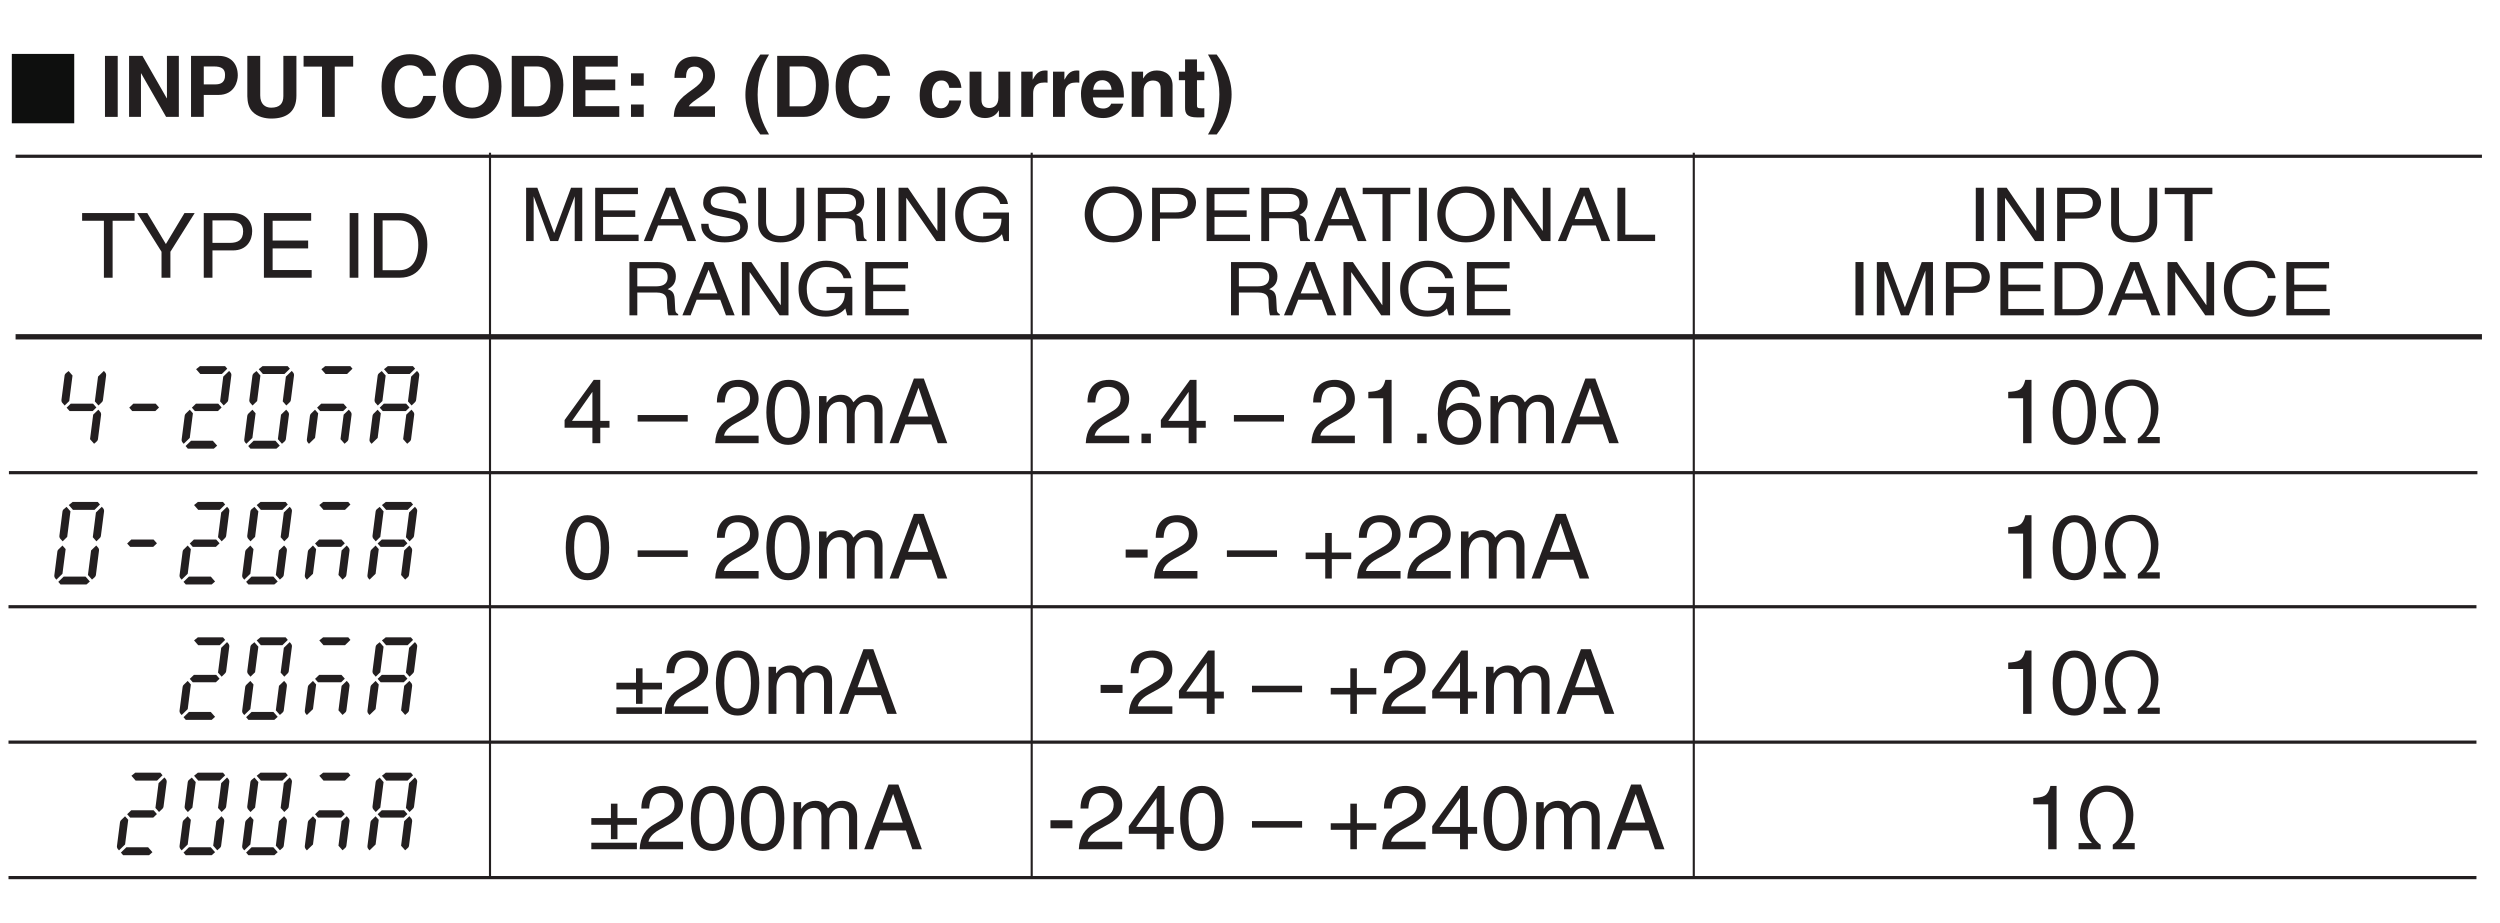 <?xml version="1.0" encoding="UTF-8"?>
<svg xmlns="http://www.w3.org/2000/svg" xmlns:xlink="http://www.w3.org/1999/xlink" width="233.11pt" height="86.08pt" viewBox="0 0 233.11 86.08" version="1.2">
<defs>
<g>
<symbol overflow="visible" id="glyph0-0">
<path style="stroke:none;" d="M 0 0 L 4.203 0 L 4.203 -5.891 L 0 -5.891 Z M 2.094 -3.328 L 0.672 -5.469 L 3.531 -5.469 Z M 2.359 -2.938 L 3.781 -5.078 L 3.781 -0.797 Z M 0.672 -0.422 L 2.094 -2.562 L 3.531 -0.422 Z M 0.422 -5.078 L 1.844 -2.938 L 0.422 -0.797 Z M 0.422 -5.078 "/>
</symbol>
<symbol overflow="visible" id="glyph0-1">
<path style="stroke:none;" d="M 4.391 -1.438 L 4.391 -2.078 L 3.531 -2.078 L 3.531 -5.906 L 2.922 -5.906 L 0.203 -2.156 L 0.203 -1.438 L 2.797 -1.438 L 2.797 0 L 3.531 0 L 3.531 -1.438 Z M 2.781 -4.766 L 2.797 -4.766 L 2.797 -2.078 L 0.891 -2.078 Z M 2.781 -4.766 "/>
</symbol>
<symbol overflow="visible" id="glyph0-2">
<path style="stroke:none;" d=""/>
</symbol>
<symbol overflow="visible" id="glyph0-3">
<path style="stroke:none;" d="M 4.672 -2.625 L 0 -2.625 L 0 -2.016 L 4.672 -2.016 Z M 4.672 -2.625 "/>
</symbol>
<symbol overflow="visible" id="glyph0-4">
<path style="stroke:none;" d="M 1.109 -3.797 C 1.141 -4.203 1.188 -5.25 2.297 -5.25 C 3.172 -5.25 3.469 -4.656 3.469 -4.172 C 3.469 -3.406 3.016 -3.156 2.391 -2.797 L 1.609 -2.344 C 0.812 -1.891 0.266 -1.234 0.219 0 L 4.266 0 L 4.266 -0.703 L 1.047 -0.703 C 1.078 -0.922 1.266 -1.391 2.062 -1.828 L 2.688 -2.172 C 3.562 -2.641 4.266 -3.078 4.266 -4.141 C 4.266 -5.25 3.438 -5.906 2.406 -5.906 C 1.781 -5.906 0.375 -5.719 0.375 -3.797 Z M 1.109 -3.797 "/>
</symbol>
<symbol overflow="visible" id="glyph0-5">
<path style="stroke:none;" d="M 3.578 -2.875 C 3.578 -1.391 3.188 -0.5 2.344 -0.5 C 1.484 -0.5 1.094 -1.391 1.094 -2.875 C 1.094 -4.359 1.484 -5.25 2.344 -5.25 C 3.188 -5.25 3.578 -4.359 3.578 -2.875 Z M 4.359 -2.875 C 4.359 -4.109 4.031 -5.906 2.344 -5.906 C 0.641 -5.906 0.312 -4.109 0.312 -2.875 C 0.312 -1.641 0.641 0.156 2.344 0.156 C 4.031 0.156 4.359 -1.641 4.359 -2.875 Z M 4.359 -2.875 "/>
</symbol>
<symbol overflow="visible" id="glyph0-6">
<path style="stroke:none;" d="M 0.547 0 L 1.281 0 L 1.281 -2.391 C 1.281 -3.594 2.031 -3.859 2.453 -3.859 C 3 -3.859 3.141 -3.406 3.141 -3.047 L 3.141 0 L 3.875 0 L 3.875 -2.688 C 3.875 -3.266 4.281 -3.859 4.906 -3.859 C 5.547 -3.859 5.719 -3.453 5.719 -2.844 L 5.719 0 L 6.469 0 L 6.469 -3.047 C 6.469 -4.281 5.578 -4.516 5.109 -4.516 C 4.422 -4.516 4.125 -4.219 3.75 -3.812 C 3.625 -4.047 3.375 -4.516 2.594 -4.516 C 1.797 -4.516 1.422 -4.016 1.266 -3.781 L 1.25 -3.781 L 1.25 -4.391 L 0.547 -4.391 Z M 0.547 0 "/>
</symbol>
<symbol overflow="visible" id="glyph0-7">
<path style="stroke:none;" d="M 4.016 -1.75 L 4.609 0 L 5.5 0 L 3.312 -6.031 L 2.391 -6.031 L 0.125 0 L 0.953 0 L 1.594 -1.75 Z M 1.844 -2.484 L 2.812 -5.141 L 2.828 -5.141 L 3.719 -2.484 Z M 1.844 -2.484 "/>
</symbol>
<symbol overflow="visible" id="glyph0-8">
<path style="stroke:none;" d="M 1.609 -0.891 L 0.734 -0.891 L 0.734 0 L 1.609 0 Z M 1.609 -0.891 "/>
</symbol>
<symbol overflow="visible" id="glyph0-9">
<path style="stroke:none;" d="M 3.016 -5.906 L 2.438 -5.906 C 2.203 -4.938 1.812 -4.844 0.844 -4.781 L 0.844 -4.188 L 2.234 -4.188 L 2.234 0 L 3.016 0 Z M 3.016 -5.906 "/>
</symbol>
<symbol overflow="visible" id="glyph0-10">
<path style="stroke:none;" d="M 4.234 -4.344 C 4.156 -5.547 3.188 -5.906 2.5 -5.906 C 0.734 -5.906 0.312 -4.047 0.312 -2.75 C 0.312 -1.969 0.422 -1.25 0.766 -0.703 C 1.188 -0.047 1.844 0.156 2.297 0.156 C 3.125 0.156 3.484 -0.062 3.797 -0.406 C 4.188 -0.844 4.359 -1.281 4.359 -1.891 C 4.359 -3.297 3.234 -3.766 2.5 -3.766 C 1.703 -3.766 1.281 -3.359 1.094 -3.047 L 1.078 -3.062 C 1.078 -3.688 1.328 -5.25 2.484 -5.25 C 3.125 -5.25 3.406 -4.859 3.5 -4.344 Z M 1.188 -1.812 C 1.188 -2.516 1.578 -3.109 2.391 -3.109 C 3.312 -3.109 3.594 -2.375 3.594 -1.859 C 3.594 -1.062 3.141 -0.5 2.422 -0.5 C 1.562 -0.5 1.188 -1.188 1.188 -1.812 Z M 1.188 -1.812 "/>
</symbol>
<symbol overflow="visible" id="glyph0-11">
<path style="stroke:none;" d="M 1.625 -0.578 L 0.391 -0.578 L 0.391 0 L 2.453 0 L 2.453 -0.422 C 1.828 -0.812 1.234 -1.797 1.234 -3.047 C 1.234 -4.328 1.938 -5.359 3.031 -5.359 C 4.188 -5.359 4.797 -4.156 4.797 -3.062 C 4.797 -1.719 4.188 -0.828 3.578 -0.422 L 3.578 0 L 5.625 0 L 5.625 -0.578 L 4.375 -0.578 L 4.375 -0.594 C 4.938 -1.078 5.5 -2 5.5 -3.203 C 5.5 -4.609 4.562 -5.938 3.031 -5.938 C 1.594 -5.938 0.516 -4.781 0.516 -3.156 C 0.516 -2 1.047 -1.125 1.625 -0.594 Z M 1.625 -0.578 "/>
</symbol>
<symbol overflow="visible" id="glyph0-12">
<path style="stroke:none;" d="M 2.422 -2.703 L 0.375 -2.703 L 0.375 -1.953 L 2.422 -1.953 Z M 2.422 -2.703 "/>
</symbol>
<symbol overflow="visible" id="glyph0-13">
<path style="stroke:none;" d="M 2.156 -2.422 L 0.328 -2.422 L 0.328 -1.812 L 2.156 -1.812 L 2.156 0 L 2.766 0 L 2.766 -1.812 L 4.578 -1.812 L 4.578 -2.422 L 2.766 -2.422 L 2.766 -4.25 L 2.156 -4.25 Z M 2.156 -2.422 "/>
</symbol>
<symbol overflow="visible" id="glyph0-14">
<path style="stroke:none;" d="M 2.156 -2.906 L 0.328 -2.906 L 0.328 -2.281 L 2.156 -2.281 L 2.156 -0.938 L 2.766 -0.938 L 2.766 -2.281 L 4.578 -2.281 L 4.578 -2.906 L 2.766 -2.906 L 2.766 -4.25 L 2.156 -4.25 Z M 0.328 0 L 4.578 0 L 4.578 -0.609 L 0.328 -0.609 Z M 0.328 0 "/>
</symbol>
<symbol overflow="visible" id="glyph0-15">
<path style="stroke:none;" d="M 0.125 -5.312 L 2.156 -5.312 L 2.156 0 L 2.969 0 L 2.969 -5.312 L 5.016 -5.312 L 5.016 -6.031 L 0.125 -6.031 Z M 0.125 -5.312 "/>
</symbol>
<symbol overflow="visible" id="glyph0-16">
<path style="stroke:none;" d="M 3.219 -2.422 L 5.484 -6.031 L 4.531 -6.031 L 2.797 -3.141 L 1.062 -6.031 L 0.125 -6.031 L 2.391 -2.422 L 2.391 0 L 3.219 0 Z M 3.219 -2.422 "/>
</symbol>
<symbol overflow="visible" id="glyph0-17">
<path style="stroke:none;" d="M 1.531 -5.344 L 3.188 -5.344 C 3.859 -5.344 4.391 -5.094 4.391 -4.328 C 4.391 -3.516 3.891 -3.25 3.156 -3.25 L 1.531 -3.25 Z M 1.531 -2.547 L 3.438 -2.547 C 4.75 -2.547 5.234 -3.5 5.234 -4.344 C 5.234 -5.312 4.562 -6.031 3.438 -6.031 L 0.719 -6.031 L 0.719 0 L 1.531 0 Z M 1.531 -2.547 "/>
</symbol>
<symbol overflow="visible" id="glyph0-18">
<path style="stroke:none;" d="M 5.172 -0.719 L 1.531 -0.719 L 1.531 -2.734 L 4.844 -2.734 L 4.844 -3.469 L 1.531 -3.469 L 1.531 -5.312 L 5.125 -5.312 L 5.125 -6.031 L 0.719 -6.031 L 0.719 0 L 5.172 0 Z M 5.172 -0.719 "/>
</symbol>
<symbol overflow="visible" id="glyph0-19">
<path style="stroke:none;" d="M 1.578 -6.031 L 0.766 -6.031 L 0.766 0 L 1.578 0 Z M 1.578 -6.031 "/>
</symbol>
<symbol overflow="visible" id="glyph0-20">
<path style="stroke:none;" d="M 0.688 0 L 3.094 0 C 5.078 0 5.672 -1.75 5.672 -3.109 C 5.672 -4.844 4.703 -6.031 3.125 -6.031 L 0.688 -6.031 Z M 1.5 -5.344 L 3.016 -5.344 C 4.125 -5.344 4.828 -4.578 4.828 -3.047 C 4.828 -1.531 4.141 -0.703 3.078 -0.703 L 1.5 -0.703 Z M 1.5 -5.344 "/>
</symbol>
<symbol overflow="visible" id="glyph1-0">
<path style="stroke:none;" d="M 0 0 L 3.812 0 L 3.812 -4.844 L 0 -4.844 Z M 1.906 -2.734 L 0.609 -4.5 L 3.203 -4.5 Z M 2.141 -2.422 L 3.438 -4.188 L 3.438 -0.656 Z M 0.609 -0.344 L 1.906 -2.109 L 3.203 -0.344 Z M 0.375 -4.188 L 1.672 -2.422 L 0.375 -0.656 Z M 0.375 -4.188 "/>
</symbol>
<symbol overflow="visible" id="glyph1-1">
<path style="stroke:none;" d="M 5.797 0 L 5.797 -4.969 L 4.75 -4.969 L 3.188 -0.766 L 3.172 -0.766 L 1.609 -4.969 L 0.562 -4.969 L 0.562 0 L 1.266 0 L 1.266 -2.938 C 1.266 -3.078 1.266 -3.703 1.266 -4.172 L 2.812 0 L 3.547 0 L 5.094 -4.172 C 5.094 -3.703 5.094 -3.078 5.094 -2.938 L 5.094 0 Z M 5.797 0 "/>
</symbol>
<symbol overflow="visible" id="glyph1-2">
<path style="stroke:none;" d="M 4.703 -0.594 L 1.391 -0.594 L 1.391 -2.25 L 4.391 -2.25 L 4.391 -2.859 L 1.391 -2.859 L 1.391 -4.375 L 4.641 -4.375 L 4.641 -4.969 L 0.656 -4.969 L 0.656 0 L 4.703 0 Z M 4.703 -0.594 "/>
</symbol>
<symbol overflow="visible" id="glyph1-3">
<path style="stroke:none;" d="M 3.641 -1.453 L 4.172 0 L 4.984 0 L 3 -4.969 L 2.172 -4.969 L 0.109 0 L 0.875 0 L 1.438 -1.453 Z M 1.672 -2.047 L 2.547 -4.234 L 2.562 -4.234 L 3.375 -2.047 Z M 1.672 -2.047 "/>
</symbol>
<symbol overflow="visible" id="glyph1-4">
<path style="stroke:none;" d="M 4.578 -3.516 C 4.547 -4.062 4.359 -5.094 2.438 -5.094 C 1.109 -5.094 0.562 -4.344 0.562 -3.562 C 0.562 -2.703 1.359 -2.469 1.719 -2.391 L 2.844 -2.156 C 3.75 -1.969 4.016 -1.797 4.016 -1.281 C 4.016 -0.562 3.109 -0.438 2.578 -0.438 C 1.875 -0.438 1.062 -0.703 1.062 -1.609 L 0.375 -1.609 C 0.375 -1.141 0.469 -0.734 0.938 -0.344 C 1.172 -0.141 1.578 0.125 2.578 0.125 C 3.516 0.125 4.734 -0.188 4.734 -1.375 C 4.734 -2.156 4.188 -2.547 3.484 -2.703 L 1.922 -3.031 C 1.594 -3.094 1.266 -3.234 1.266 -3.656 C 1.266 -4.406 2.062 -4.531 2.531 -4.531 C 3.141 -4.531 3.844 -4.281 3.875 -3.516 Z M 4.578 -3.516 "/>
</symbol>
<symbol overflow="visible" id="glyph1-5">
<path style="stroke:none;" d="M 4.172 -4.969 L 4.172 -1.828 C 4.172 -0.75 3.406 -0.469 2.734 -0.469 C 2.062 -0.469 1.344 -0.766 1.344 -1.844 L 1.344 -4.969 L 0.609 -4.969 L 0.609 -1.656 C 0.609 -0.734 1.234 0.125 2.703 0.125 C 4.203 0.125 4.906 -0.734 4.906 -1.75 L 4.906 -4.969 Z M 4.172 -4.969 "/>
</symbol>
<symbol overflow="visible" id="glyph1-6">
<path style="stroke:none;" d="M 1.406 -2.125 L 3.203 -2.125 C 4.094 -2.125 4.172 -1.656 4.172 -1.25 C 4.172 -1.062 4.203 -0.297 4.312 0 L 5.219 0 L 5.219 -0.109 C 4.984 -0.234 4.953 -0.328 4.938 -0.609 L 4.891 -1.516 C 4.859 -2.203 4.547 -2.328 4.234 -2.438 C 4.594 -2.625 5 -2.906 5 -3.641 C 5 -4.688 4.109 -4.969 3.203 -4.969 L 0.672 -4.969 L 0.672 0 L 1.406 0 Z M 1.406 -4.391 L 3.25 -4.391 C 3.625 -4.391 4.234 -4.328 4.234 -3.562 C 4.234 -2.828 3.672 -2.703 3.125 -2.703 L 1.406 -2.703 Z M 1.406 -4.391 "/>
</symbol>
<symbol overflow="visible" id="glyph1-7">
<path style="stroke:none;" d="M 1.438 -4.969 L 0.688 -4.969 L 0.688 0 L 1.438 0 Z M 1.438 -4.969 "/>
</symbol>
<symbol overflow="visible" id="glyph1-8">
<path style="stroke:none;" d="M 4.203 -0.953 L 4.188 -0.953 L 1.453 -4.969 L 0.578 -4.969 L 0.578 0 L 1.297 0 L 1.297 -4.016 L 1.312 -4.016 L 4.094 0 L 4.922 0 L 4.922 -4.969 L 4.203 -4.969 Z M 4.203 -0.953 "/>
</symbol>
<symbol overflow="visible" id="glyph1-9">
<path style="stroke:none;" d="M 2.969 -2.078 L 4.672 -2.078 C 4.672 -1.547 4.547 -1.109 4.078 -0.766 C 3.672 -0.469 3.219 -0.438 2.953 -0.438 C 1.5 -0.438 1.125 -1.484 1.125 -2.484 C 1.125 -3.797 1.938 -4.5 2.922 -4.5 C 3.516 -4.5 4.328 -4.328 4.562 -3.453 L 5.281 -3.453 C 5.109 -4.578 3.984 -5.094 2.953 -5.094 C 1.172 -5.094 0.359 -3.734 0.359 -2.531 C 0.359 -2 0.391 -1.156 1.234 -0.422 C 1.516 -0.188 1.969 0.125 2.906 0.125 C 3.656 0.125 4.344 -0.172 4.719 -0.641 L 4.891 0 L 5.375 0 L 5.375 -2.656 L 2.969 -2.656 Z M 2.969 -2.078 "/>
</symbol>
<symbol overflow="visible" id="glyph1-10">
<path style="stroke:none;" d="M 4.875 -2.484 C 4.875 -1.312 4.156 -0.469 2.969 -0.469 C 1.781 -0.469 1.062 -1.312 1.062 -2.484 C 1.062 -3.656 1.781 -4.5 2.969 -4.5 C 4.156 -4.5 4.875 -3.656 4.875 -2.484 Z M 5.641 -2.484 C 5.641 -3.562 5.016 -5.094 2.969 -5.094 C 0.922 -5.094 0.297 -3.562 0.297 -2.484 C 0.297 -1.406 0.922 0.125 2.969 0.125 C 5.016 0.125 5.641 -1.406 5.641 -2.484 Z M 5.641 -2.484 "/>
</symbol>
<symbol overflow="visible" id="glyph1-11">
<path style="stroke:none;" d="M 1.391 -4.391 L 2.891 -4.391 C 3.5 -4.391 3.984 -4.188 3.984 -3.562 C 3.984 -2.891 3.531 -2.672 2.859 -2.672 L 1.391 -2.672 Z M 1.391 -2.094 L 3.125 -2.094 C 4.312 -2.094 4.75 -2.875 4.75 -3.578 C 4.75 -4.375 4.125 -4.969 3.125 -4.969 L 0.656 -4.969 L 0.656 0 L 1.391 0 Z M 1.391 -2.094 "/>
</symbol>
<symbol overflow="visible" id="glyph1-12">
<path style="stroke:none;" d="M 0.109 -4.375 L 1.953 -4.375 L 1.953 0 L 2.703 0 L 2.703 -4.375 L 4.547 -4.375 L 4.547 -4.969 L 0.109 -4.969 Z M 0.109 -4.375 "/>
</symbol>
<symbol overflow="visible" id="glyph1-13">
<path style="stroke:none;" d="M 1.312 -4.969 L 0.578 -4.969 L 0.578 0 L 4.094 0 L 4.094 -0.594 L 1.312 -0.594 Z M 1.312 -4.969 "/>
</symbol>
<symbol overflow="visible" id="glyph1-14">
<path style="stroke:none;" d="M 0.625 0 L 2.812 0 C 4.609 0 5.141 -1.438 5.141 -2.547 C 5.141 -3.984 4.266 -4.969 2.844 -4.969 L 0.625 -4.969 Z M 1.359 -4.391 L 2.734 -4.391 C 3.75 -4.391 4.375 -3.766 4.375 -2.516 C 4.375 -1.266 3.75 -0.578 2.797 -0.578 L 1.359 -0.578 Z M 1.359 -4.391 "/>
</symbol>
<symbol overflow="visible" id="glyph1-15">
<path style="stroke:none;" d="M 5.141 -3.469 C 5.031 -4.312 4.297 -5.094 2.891 -5.094 C 1.297 -5.094 0.328 -4.047 0.328 -2.516 C 0.328 -0.609 1.562 0.125 2.797 0.125 C 3.203 0.125 4.891 0.047 5.188 -1.828 L 4.469 -1.828 C 4.219 -0.672 3.391 -0.469 2.906 -0.469 C 1.562 -0.469 1.094 -1.359 1.094 -2.531 C 1.094 -3.844 1.906 -4.5 2.891 -4.5 C 3.422 -4.5 4.219 -4.344 4.422 -3.469 Z M 5.141 -3.469 "/>
</symbol>
<symbol overflow="visible" id="glyph2-0">
<path style="stroke:none;" d="M 0 0 L 3.969 0 L 3.969 -5.547 L 0 -5.547 Z M 1.984 -3.125 L 0.641 -5.156 L 3.328 -5.156 Z M 2.219 -2.766 L 3.562 -4.797 L 3.562 -0.75 Z M 0.641 -0.391 L 1.984 -2.422 L 3.328 -0.391 Z M 0.391 -4.797 L 1.75 -2.766 L 0.391 -0.75 Z M 0.391 -4.797 "/>
</symbol>
<symbol overflow="visible" id="glyph2-1">
<path style="stroke:none;" d="M 1.688 -5.688 L 0.5 -5.688 L 0.5 0 L 1.688 0 Z M 1.688 -5.688 "/>
</symbol>
<symbol overflow="visible" id="glyph2-2">
<path style="stroke:none;" d="M 4.078 -1.734 L 4.062 -1.734 L 1.797 -5.688 L 0.547 -5.688 L 0.547 0 L 1.656 0 L 1.656 -4.062 L 1.672 -4.062 L 4 0 L 5.188 0 L 5.188 -5.688 L 4.078 -5.688 Z M 4.078 -1.734 "/>
</symbol>
<symbol overflow="visible" id="glyph2-3">
<path style="stroke:none;" d="M 1.797 -2.047 L 3.156 -2.047 C 4.688 -2.047 4.969 -3.344 4.969 -3.859 C 4.969 -4.984 4.297 -5.688 3.203 -5.688 L 0.609 -5.688 L 0.609 0 L 1.797 0 Z M 1.797 -3.031 L 1.797 -4.703 L 2.734 -4.703 C 3.469 -4.703 3.781 -4.469 3.781 -3.922 C 3.781 -3.672 3.781 -3.031 2.891 -3.031 Z M 1.797 -3.031 "/>
</symbol>
<symbol overflow="visible" id="glyph2-4">
<path style="stroke:none;" d="M 5.156 -5.688 L 3.938 -5.688 L 3.938 -1.938 C 3.938 -1.25 3.609 -0.859 2.797 -0.859 C 2.234 -0.859 1.781 -1.203 1.781 -2 L 1.781 -5.688 L 0.578 -5.688 L 0.578 -1.922 C 0.594 -1.344 0.703 -0.891 1.016 -0.531 C 1.516 0.031 2.297 0.156 2.812 0.156 C 4.25 0.156 5.156 -0.484 5.156 -1.984 Z M 5.156 -5.688 "/>
</symbol>
<symbol overflow="visible" id="glyph2-5">
<path style="stroke:none;" d="M 3.016 -4.688 L 4.734 -4.688 L 4.734 -5.688 L 0.109 -5.688 L 0.109 -4.688 L 1.828 -4.688 L 1.828 0 L 3.016 0 Z M 3.016 -4.688 "/>
</symbol>
<symbol overflow="visible" id="glyph2-6">
<path style="stroke:none;" d=""/>
</symbol>
<symbol overflow="visible" id="glyph2-7">
<path style="stroke:none;" d="M 5.422 -3.828 C 5.359 -4.672 4.672 -5.844 2.969 -5.844 C 1.5 -5.844 0.344 -4.828 0.344 -2.844 C 0.344 -0.875 1.438 0.156 2.953 0.156 C 4.375 0.156 5.188 -0.719 5.422 -1.953 L 4.234 -1.953 C 4.094 -1.25 3.625 -0.875 2.969 -0.875 C 1.969 -0.875 1.562 -1.797 1.562 -2.812 C 1.562 -4.422 2.406 -4.812 2.969 -4.812 C 3.953 -4.812 4.141 -4.172 4.234 -3.828 Z M 5.422 -3.828 "/>
</symbol>
<symbol overflow="visible" id="glyph2-8">
<path style="stroke:none;" d="M 0.344 -2.844 C 0.344 -0.172 2.328 0.156 3.078 0.156 C 3.828 0.156 5.812 -0.172 5.812 -2.844 C 5.812 -5.516 3.828 -5.844 3.078 -5.844 C 2.328 -5.844 0.344 -5.516 0.344 -2.844 Z M 1.531 -2.844 C 1.531 -4.438 2.438 -4.828 3.078 -4.828 C 3.719 -4.828 4.625 -4.438 4.625 -2.844 C 4.625 -1.25 3.719 -0.859 3.078 -0.859 C 2.438 -0.859 1.531 -1.25 1.531 -2.844 Z M 1.531 -2.844 "/>
</symbol>
<symbol overflow="visible" id="glyph2-9">
<path style="stroke:none;" d="M 0.609 0 L 3.062 0 C 4.938 0 5.422 -1.766 5.422 -2.984 C 5.422 -4.062 5.031 -5.688 3.109 -5.688 L 0.609 -5.688 Z M 1.766 -4.703 L 2.906 -4.703 C 3.422 -4.703 4.219 -4.578 4.219 -2.891 C 4.219 -1.953 3.891 -0.984 2.922 -0.984 L 1.766 -0.984 Z M 1.766 -4.703 "/>
</symbol>
<symbol overflow="visible" id="glyph2-10">
<path style="stroke:none;" d="M 4.781 -5.688 L 0.609 -5.688 L 0.609 0 L 4.922 0 L 4.922 -1 L 1.766 -1 L 1.766 -2.484 L 4.547 -2.484 L 4.547 -3.484 L 1.766 -3.484 L 1.766 -4.688 L 4.781 -4.688 Z M 4.781 -5.688 "/>
</symbol>
<symbol overflow="visible" id="glyph2-11">
<path style="stroke:none;" d="M 1.922 -1.156 L 0.734 -1.156 L 0.734 0 L 1.922 0 Z M 1.922 -4.062 L 0.734 -4.062 L 0.734 -2.906 L 1.922 -2.906 Z M 1.922 -4.062 "/>
</symbol>
<symbol overflow="visible" id="glyph2-12">
<path style="stroke:none;" d="M 1.344 -3.641 C 1.359 -4.047 1.375 -4.688 2.156 -4.688 C 2.688 -4.688 2.938 -4.266 2.938 -3.891 C 2.938 -3.25 2.531 -2.969 1.516 -2.234 C 0.297 -1.344 0.25 -0.656 0.203 0 L 4.047 0 L 4.047 -0.984 L 1.609 -0.984 C 1.734 -1.25 2.125 -1.5 2.875 -2.016 C 3.422 -2.391 4.047 -2.891 4.047 -3.844 C 4.047 -4.984 3.188 -5.625 2.109 -5.625 C 1.609 -5.625 0.266 -5.469 0.266 -3.641 Z M 1.344 -3.641 "/>
</symbol>
<symbol overflow="visible" id="glyph2-13">
<path style="stroke:none;" d="M 2.484 1.641 C 1.906 0.641 1.422 -0.422 1.422 -2.062 C 1.422 -3.703 1.875 -4.781 2.484 -5.812 L 1.672 -5.812 C 0.938 -4.828 0.281 -3.609 0.281 -2.062 C 0.281 -0.516 0.969 0.703 1.672 1.641 Z M 2.484 1.641 "/>
</symbol>
<symbol overflow="visible" id="glyph2-14">
<path style="stroke:none;" d="M 3.016 -1.531 C 3.016 -1.344 2.828 -0.797 2.266 -0.797 C 1.422 -0.797 1.406 -1.719 1.406 -2.172 C 1.406 -2.688 1.594 -3.391 2.297 -3.391 L 2.344 -3.391 C 2.812 -3.391 2.984 -2.984 3.031 -2.703 L 4.156 -2.703 C 4.047 -4.031 2.953 -4.328 2.297 -4.328 C 0.859 -4.328 0.266 -3.344 0.266 -1.984 C 0.266 -1.094 0.641 0.109 2.219 0.109 C 3.766 0.109 4.109 -1.094 4.141 -1.531 Z M 3.016 -1.531 "/>
</symbol>
<symbol overflow="visible" id="glyph2-15">
<path style="stroke:none;" d="M 4.312 -4.219 L 3.203 -4.219 L 3.203 -1.781 C 3.203 -1.031 2.719 -0.828 2.359 -0.828 C 2.016 -0.828 1.625 -0.953 1.625 -1.594 L 1.625 -4.219 L 0.516 -4.219 L 0.516 -1.438 C 0.516 -0.359 1.125 0.109 1.953 0.109 C 2.547 0.109 2.984 -0.141 3.234 -0.594 L 3.25 -0.594 L 3.25 0 L 4.312 0 Z M 4.312 -4.219 "/>
</symbol>
<symbol overflow="visible" id="glyph2-16">
<path style="stroke:none;" d="M 0.5 0 L 1.609 0 L 1.609 -2.188 C 1.609 -2.656 1.781 -3.203 2.641 -3.203 C 2.734 -3.203 2.859 -3.203 2.953 -3.188 L 2.953 -4.312 C 2.891 -4.312 2.812 -4.328 2.734 -4.328 C 2.062 -4.328 1.812 -3.906 1.578 -3.484 L 1.562 -3.484 L 1.562 -4.219 L 0.5 -4.219 Z M 0.5 0 "/>
</symbol>
<symbol overflow="visible" id="glyph2-17">
<path style="stroke:none;" d="M 3 -1.234 C 2.906 -0.938 2.594 -0.781 2.281 -0.781 C 1.391 -0.781 1.328 -1.484 1.297 -1.812 L 4.188 -1.812 L 4.188 -2 C 4.188 -3.922 3.031 -4.328 2.203 -4.328 C 0.359 -4.328 0.188 -2.703 0.188 -2.188 C 0.188 -0.453 1.094 0.109 2.281 0.109 C 3 0.109 3.844 -0.219 4.141 -1.234 Z M 1.328 -2.531 C 1.391 -3.078 1.656 -3.422 2.188 -3.422 C 2.547 -3.422 2.984 -3.203 3.047 -2.531 Z M 1.328 -2.531 "/>
</symbol>
<symbol overflow="visible" id="glyph2-18">
<path style="stroke:none;" d="M 4.328 -2.922 C 4.328 -3.844 3.688 -4.328 2.859 -4.328 C 2.062 -4.328 1.75 -3.844 1.594 -3.594 L 1.578 -3.594 L 1.578 -4.219 L 0.516 -4.219 L 0.516 0 L 1.625 0 L 1.625 -2.422 C 1.625 -3.062 2 -3.391 2.5 -3.391 C 3.203 -3.391 3.219 -2.875 3.219 -2.562 L 3.219 0 L 4.328 0 Z M 4.328 -2.922 "/>
</symbol>
<symbol overflow="visible" id="glyph2-19">
<path style="stroke:none;" d="M 1.766 -5.359 L 0.656 -5.359 L 0.656 -4.219 L 0.078 -4.219 L 0.078 -3.422 L 0.656 -3.422 L 0.656 -0.859 C 0.656 -0.312 0.828 0.047 1.781 0.047 L 1.922 0.047 C 2.094 0.047 2.281 0.047 2.453 0.031 L 2.453 -0.812 C 2.375 -0.797 2.297 -0.797 2.219 -0.797 C 1.766 -0.797 1.766 -0.891 1.766 -1.141 L 1.766 -3.422 L 2.453 -3.422 L 2.453 -4.219 L 1.766 -4.219 Z M 1.766 -5.359 "/>
</symbol>
<symbol overflow="visible" id="glyph2-20">
<path style="stroke:none;" d="M 0.156 -5.812 C 0.734 -4.812 1.219 -3.734 1.219 -2.094 C 1.219 -0.453 0.766 0.609 0.156 1.641 L 0.969 1.641 C 1.703 0.672 2.359 -0.547 2.359 -2.094 C 2.359 -3.641 1.672 -4.859 0.969 -5.812 Z M 0.156 -5.812 "/>
</symbol>
</g>
<clipPath id="clip1">
  <path d="M 0.793 43 L 231.426 43 L 231.426 45 L 0.793 45 Z M 0.793 43 "/>
</clipPath>
<clipPath id="clip2">
  <path d="M 0.793 56 L 231 56 L 231 57 L 0.793 57 Z M 0.793 56 "/>
</clipPath>
<clipPath id="clip3">
  <path d="M 0.793 81 L 231 81 L 231 82 L 0.793 82 Z M 0.793 81 "/>
</clipPath>
<clipPath id="clip4">
  <path d="M 0.793 69 L 231 69 L 231 70 L 0.793 70 Z M 0.793 69 "/>
</clipPath>
<clipPath id="clip5">
  <path d="M 1 31 L 231.426 31 L 231.426 32 L 1 32 Z M 1 31 "/>
</clipPath>
<clipPath id="clip6">
  <path d="M 1 14 L 231.426 14 L 231.426 15 L 1 15 Z M 1 14 "/>
</clipPath>
</defs>
<g id="surface1">
<path style="fill:none;stroke-width:2;stroke-linecap:butt;stroke-linejoin:miter;stroke:rgb(13.73%,12.16%,12.549%);stroke-opacity:1;stroke-miterlimit:4;" d="M 1587.3 33.734 L 1587.3 716.461 " transform="matrix(0.099,0,0,-0.099,0.792,85.17)"/>
<path style="fill:none;stroke-width:2;stroke-linecap:butt;stroke-linejoin:miter;stroke:rgb(13.73%,12.16%,12.549%);stroke-opacity:1;stroke-miterlimit:4;" d="M 963.714 33.734 L 963.714 716.461 " transform="matrix(0.099,0,0,-0.099,0.792,85.17)"/>
<path style="fill:none;stroke-width:2;stroke-linecap:butt;stroke-linejoin:miter;stroke:rgb(13.73%,12.16%,12.549%);stroke-opacity:1;stroke-miterlimit:4;" d="M 453.514 33.734 L 453.514 716.461 " transform="matrix(0.099,0,0,-0.099,0.792,85.17)"/>
<g clip-path="url(#clip1)" clip-rule="nonzero">
<path style="fill:none;stroke-width:3;stroke-linecap:butt;stroke-linejoin:miter;stroke:rgb(13.73%,12.16%,12.549%);stroke-opacity:1;stroke-miterlimit:4;" d="M 0.402 415.11 L 2325.379 415.11 " transform="matrix(0.099,0,0,-0.099,0.792,85.17)"/>
</g>
<g clip-path="url(#clip2)" clip-rule="nonzero">
<path style="fill:none;stroke-width:3;stroke-linecap:butt;stroke-linejoin:miter;stroke:rgb(13.73%,12.16%,12.549%);stroke-opacity:1;stroke-miterlimit:4;" d="M 0.007 288.853 L 2324.471 288.853 " transform="matrix(0.099,0,0,-0.099,0.792,85.17)"/>
</g>
<path style=" stroke:none;fill-rule:nonzero;fill:rgb(13.73%,12.16%,12.549%);fill-opacity:1;" d="M 9.117 46.805 L 6.77 46.805 L 6.414 47.094 L 6.805 47.543 L 8.812 47.543 L 9.32 47.043 L 9.117 46.805 "/>
<path style=" stroke:none;fill-rule:nonzero;fill:rgb(13.73%,12.16%,12.549%);fill-opacity:1;" d="M 8.652 50.09 L 8.988 50.477 L 9.301 50.172 L 9.355 50.109 L 9.391 50.035 L 9.41 49.953 L 9.703 47.684 L 9.703 47.605 L 9.688 47.527 L 9.66 47.461 L 9.617 47.395 L 9.492 47.254 L 8.945 47.785 L 8.652 50.09 "/>
<path style=" stroke:none;fill-rule:nonzero;fill:rgb(13.73%,12.16%,12.549%);fill-opacity:1;" d="M 5.539 49.949 L 5.535 50.023 L 5.551 50.105 L 5.582 50.176 L 5.625 50.238 L 5.84 50.477 L 6.266 50.062 L 6.57 47.68 L 6.207 47.262 L 5.957 47.465 L 5.91 47.512 L 5.867 47.57 L 5.84 47.633 L 5.824 47.703 L 5.539 49.949 "/>
<path style=" stroke:none;fill-rule:nonzero;fill:rgb(13.73%,12.16%,12.549%);fill-opacity:1;" d="M 6.121 51.203 L 5.824 50.867 L 5.453 51.227 L 5.402 51.289 L 5.363 51.363 L 5.348 51.441 L 5.066 53.637 L 5.062 53.715 L 5.078 53.789 L 5.105 53.859 L 5.148 53.922 L 5.258 54.051 L 5.824 53.5 L 6.121 51.203 "/>
<path style=" stroke:none;fill-rule:nonzero;fill:rgb(13.73%,12.16%,12.549%);fill-opacity:1;" d="M 8.199 53.613 L 8.578 54.043 L 8.824 53.828 L 8.867 53.777 L 8.902 53.727 L 8.93 53.664 L 8.945 53.598 L 9.23 51.348 L 9.234 51.27 L 9.219 51.191 L 9.188 51.121 L 9.145 51.059 L 8.973 50.863 L 8.492 51.328 L 8.199 53.613 "/>
<path style=" stroke:none;fill-rule:nonzero;fill:rgb(13.73%,12.16%,12.549%);fill-opacity:1;" d="M 5.434 54.254 L 5.641 54.496 L 8.066 54.496 L 8.379 54.223 L 7.973 53.762 L 5.941 53.762 L 5.434 54.254 "/>
<path style=" stroke:none;fill-rule:nonzero;fill:rgb(13.73%,12.16%,12.549%);fill-opacity:1;" d="M 20.793 46.805 L 18.449 46.805 L 18.094 47.094 L 18.484 47.543 L 20.488 47.543 L 20.996 47.043 L 20.793 46.805 "/>
<path style=" stroke:none;fill-rule:nonzero;fill:rgb(13.73%,12.16%,12.549%);fill-opacity:1;" d="M 20.328 50.09 L 20.668 50.477 L 20.98 50.172 L 21.031 50.109 L 21.07 50.035 L 21.09 49.953 L 21.379 47.684 L 21.383 47.605 L 21.367 47.527 L 21.34 47.461 L 21.297 47.395 L 21.172 47.254 L 20.625 47.785 L 20.328 50.09 "/>
<path style=" stroke:none;fill-rule:nonzero;fill:rgb(13.73%,12.16%,12.549%);fill-opacity:1;" d="M 17.973 50.992 L 20.129 50.992 L 20.473 50.66 L 20.16 50.309 L 18.078 50.309 L 17.695 50.68 L 17.973 50.992 "/>
<path style=" stroke:none;fill-rule:nonzero;fill:rgb(13.73%,12.16%,12.549%);fill-opacity:1;" d="M 17.797 51.203 L 17.5 50.867 L 17.133 51.227 L 17.078 51.289 L 17.047 51.363 L 17.027 51.441 L 16.742 53.637 L 16.742 53.715 L 16.758 53.789 L 16.785 53.859 L 16.828 53.922 L 16.938 54.051 L 17.504 53.5 L 17.797 51.203 "/>
<path style=" stroke:none;fill-rule:nonzero;fill:rgb(13.73%,12.16%,12.549%);fill-opacity:1;" d="M 17.113 54.254 L 17.32 54.496 L 19.742 54.496 L 20.055 54.223 L 19.652 53.762 L 17.617 53.762 L 17.113 54.254 "/>
<path style=" stroke:none;fill-rule:nonzero;fill:rgb(13.73%,12.16%,12.549%);fill-opacity:1;" d="M 26.633 46.805 L 24.289 46.805 L 23.934 47.094 L 24.324 47.543 L 26.328 47.543 L 26.836 47.043 L 26.633 46.805 "/>
<path style=" stroke:none;fill-rule:nonzero;fill:rgb(13.73%,12.16%,12.549%);fill-opacity:1;" d="M 26.168 50.09 L 26.508 50.477 L 26.82 50.172 L 26.871 50.109 L 26.91 50.035 L 26.926 49.953 L 27.219 47.684 L 27.223 47.605 L 27.207 47.527 L 27.176 47.461 L 27.133 47.395 L 27.012 47.254 L 26.465 47.785 L 26.168 50.09 "/>
<path style=" stroke:none;fill-rule:nonzero;fill:rgb(13.73%,12.16%,12.549%);fill-opacity:1;" d="M 23.055 49.949 L 23.055 50.023 L 23.07 50.105 L 23.102 50.176 L 23.145 50.238 L 23.355 50.477 L 23.785 50.062 L 24.09 47.68 L 23.723 47.262 L 23.477 47.465 L 23.426 47.512 L 23.387 47.57 L 23.359 47.633 L 23.344 47.703 L 23.055 49.949 "/>
<path style=" stroke:none;fill-rule:nonzero;fill:rgb(13.73%,12.16%,12.549%);fill-opacity:1;" d="M 23.637 51.203 L 23.34 50.867 L 22.973 51.227 L 22.922 51.289 L 22.883 51.363 L 22.863 51.441 L 22.582 53.637 L 22.582 53.715 L 22.594 53.789 L 22.625 53.859 L 22.668 53.922 L 22.777 54.051 L 23.344 53.5 L 23.637 51.203 "/>
<path style=" stroke:none;fill-rule:nonzero;fill:rgb(13.73%,12.16%,12.549%);fill-opacity:1;" d="M 25.719 53.613 L 26.098 54.043 L 26.34 53.828 L 26.387 53.777 L 26.422 53.727 L 26.449 53.664 L 26.461 53.598 L 26.75 51.348 L 26.75 51.27 L 26.738 51.191 L 26.707 51.121 L 26.66 51.059 L 26.492 50.863 L 26.012 51.328 L 25.719 53.613 "/>
<path style=" stroke:none;fill-rule:nonzero;fill:rgb(13.73%,12.16%,12.549%);fill-opacity:1;" d="M 22.949 54.254 L 23.16 54.496 L 25.582 54.496 L 25.895 54.223 L 25.488 53.762 L 23.457 53.762 L 22.949 54.254 "/>
<path style=" stroke:none;fill-rule:nonzero;fill:rgb(13.73%,12.16%,12.549%);fill-opacity:1;" d="M 32.473 46.805 L 30.129 46.805 L 29.773 47.094 L 30.164 47.543 L 32.168 47.543 L 32.676 47.043 L 32.473 46.805 "/>
<path style=" stroke:none;fill-rule:nonzero;fill:rgb(13.73%,12.16%,12.549%);fill-opacity:1;" d="M 29.652 50.992 L 31.809 50.992 L 32.152 50.66 L 31.84 50.309 L 29.758 50.309 L 29.375 50.68 L 29.652 50.992 "/>
<path style=" stroke:none;fill-rule:nonzero;fill:rgb(13.73%,12.16%,12.549%);fill-opacity:1;" d="M 29.477 51.203 L 29.18 50.867 L 28.812 51.227 L 28.758 51.289 L 28.723 51.363 L 28.703 51.441 L 28.422 53.637 L 28.422 53.715 L 28.434 53.789 L 28.465 53.859 L 28.508 53.922 L 28.613 54.051 L 29.184 53.5 L 29.477 51.203 "/>
<path style=" stroke:none;fill-rule:nonzero;fill:rgb(13.73%,12.16%,12.549%);fill-opacity:1;" d="M 31.559 53.613 L 31.938 54.043 L 32.18 53.828 L 32.227 53.777 L 32.262 53.727 L 32.285 53.664 L 32.301 53.598 L 32.59 51.348 L 32.594 51.27 L 32.574 51.191 L 32.547 51.121 L 32.5 51.059 L 32.332 50.863 L 31.852 51.328 L 31.559 53.613 "/>
<path style=" stroke:none;fill-rule:nonzero;fill:rgb(13.73%,12.16%,12.549%);fill-opacity:1;" d="M 38.312 46.805 L 35.969 46.805 L 35.613 47.094 L 36.004 47.543 L 38.008 47.543 L 38.516 47.043 L 38.312 46.805 "/>
<path style=" stroke:none;fill-rule:nonzero;fill:rgb(13.73%,12.16%,12.549%);fill-opacity:1;" d="M 37.848 50.09 L 38.188 50.477 L 38.496 50.172 L 38.551 50.109 L 38.59 50.035 L 38.609 49.953 L 38.898 47.684 L 38.902 47.605 L 38.887 47.527 L 38.855 47.461 L 38.812 47.395 L 38.691 47.254 L 38.145 47.785 L 37.848 50.09 "/>
<path style=" stroke:none;fill-rule:nonzero;fill:rgb(13.73%,12.16%,12.549%);fill-opacity:1;" d="M 34.734 49.949 L 34.734 50.023 L 34.75 50.105 L 34.777 50.176 L 34.824 50.238 L 35.035 50.477 L 35.461 50.062 L 35.766 47.68 L 35.402 47.262 L 35.156 47.465 L 35.105 47.512 L 35.066 47.57 L 35.039 47.633 L 35.023 47.703 L 34.734 49.949 "/>
<path style=" stroke:none;fill-rule:nonzero;fill:rgb(13.73%,12.16%,12.549%);fill-opacity:1;" d="M 35.492 50.992 L 37.645 50.992 L 37.992 50.66 L 37.68 50.309 L 35.598 50.309 L 35.211 50.68 L 35.492 50.992 "/>
<path style=" stroke:none;fill-rule:nonzero;fill:rgb(13.73%,12.16%,12.549%);fill-opacity:1;" d="M 35.316 51.203 L 35.02 50.867 L 34.652 51.227 L 34.598 51.289 L 34.562 51.363 L 34.543 51.441 L 34.262 53.637 L 34.262 53.715 L 34.273 53.789 L 34.305 53.859 L 34.348 53.922 L 34.457 54.051 L 35.023 53.5 L 35.316 51.203 "/>
<path style=" stroke:none;fill-rule:nonzero;fill:rgb(13.73%,12.16%,12.549%);fill-opacity:1;" d="M 37.398 53.613 L 37.777 54.043 L 38.02 53.828 L 38.066 53.777 L 38.102 53.727 L 38.125 53.664 L 38.141 53.598 L 38.43 51.348 L 38.43 51.27 L 38.414 51.191 L 38.387 51.121 L 38.34 51.059 L 38.172 50.863 L 37.688 51.328 L 37.398 53.613 "/>
<path style=" stroke:none;fill-rule:nonzero;fill:rgb(13.73%,12.16%,12.549%);fill-opacity:1;" d="M 12.137 50.992 L 14.289 50.992 L 14.633 50.66 L 14.32 50.309 L 12.238 50.309 L 11.855 50.68 L 12.137 50.992 "/>
<path style=" stroke:none;fill-rule:nonzero;fill:rgb(13.73%,12.16%,12.549%);fill-opacity:1;" d="M 8.844 37.426 L 9.18 37.809 L 9.492 37.508 L 9.547 37.445 L 9.582 37.371 L 9.602 37.289 L 9.895 35.016 L 9.895 34.938 L 9.883 34.863 L 9.855 34.793 L 9.809 34.73 L 9.688 34.586 L 9.141 35.117 L 8.844 37.426 "/>
<path style=" stroke:none;fill-rule:nonzero;fill:rgb(13.73%,12.16%,12.549%);fill-opacity:1;" d="M 5.73 37.281 L 5.73 37.363 L 5.742 37.438 L 5.773 37.512 L 5.82 37.574 L 6.027 37.812 L 6.457 37.395 L 6.762 35.016 L 6.398 34.598 L 6.148 34.797 L 6.102 34.848 L 6.062 34.902 L 6.031 34.969 L 6.02 35.039 L 5.73 37.281 "/>
<path style=" stroke:none;fill-rule:nonzero;fill:rgb(13.73%,12.16%,12.549%);fill-opacity:1;" d="M 6.488 38.328 L 8.645 38.328 L 8.988 37.996 L 8.676 37.641 L 6.594 37.641 L 6.211 38.012 L 6.488 38.328 "/>
<path style=" stroke:none;fill-rule:nonzero;fill:rgb(13.73%,12.16%,12.549%);fill-opacity:1;" d="M 8.395 40.949 L 8.773 41.379 L 9.016 41.164 L 9.059 41.117 L 9.098 41.059 L 9.121 41 L 9.137 40.934 L 9.426 38.684 L 9.426 38.605 L 9.41 38.527 L 9.383 38.457 L 9.336 38.395 L 9.168 38.199 L 8.688 38.664 L 8.395 40.949 "/>
<path style=" stroke:none;fill-rule:nonzero;fill:rgb(13.73%,12.16%,12.549%);fill-opacity:1;" d="M 20.988 34.141 L 18.641 34.141 L 18.285 34.426 L 18.676 34.875 L 20.684 34.875 L 21.191 34.379 L 20.988 34.141 "/>
<path style=" stroke:none;fill-rule:nonzero;fill:rgb(13.73%,12.16%,12.549%);fill-opacity:1;" d="M 20.523 37.426 L 20.859 37.809 L 21.172 37.508 L 21.227 37.445 L 21.262 37.371 L 21.281 37.289 L 21.57 35.016 L 21.574 34.938 L 21.562 34.863 L 21.531 34.793 L 21.488 34.73 L 21.363 34.586 L 20.816 35.117 L 20.523 37.426 "/>
<path style=" stroke:none;fill-rule:nonzero;fill:rgb(13.73%,12.16%,12.549%);fill-opacity:1;" d="M 18.168 38.328 L 20.32 38.328 L 20.664 37.996 L 20.352 37.641 L 18.27 37.641 L 17.891 38.012 L 18.168 38.328 "/>
<path style=" stroke:none;fill-rule:nonzero;fill:rgb(13.73%,12.16%,12.549%);fill-opacity:1;" d="M 17.988 38.539 L 17.695 38.203 L 17.324 38.562 L 17.273 38.625 L 17.238 38.699 L 17.219 38.777 L 16.938 40.973 L 16.934 41.051 L 16.949 41.125 L 16.98 41.195 L 17.023 41.258 L 17.129 41.383 L 17.695 40.832 L 17.988 38.539 "/>
<path style=" stroke:none;fill-rule:nonzero;fill:rgb(13.73%,12.16%,12.549%);fill-opacity:1;" d="M 17.305 41.59 L 17.512 41.836 L 19.938 41.836 L 20.25 41.555 L 19.844 41.098 L 17.812 41.098 L 17.305 41.59 "/>
<path style=" stroke:none;fill-rule:nonzero;fill:rgb(13.73%,12.16%,12.549%);fill-opacity:1;" d="M 26.824 34.141 L 24.48 34.141 L 24.125 34.426 L 24.516 34.875 L 26.52 34.875 L 27.031 34.379 L 26.824 34.141 "/>
<path style=" stroke:none;fill-rule:nonzero;fill:rgb(13.73%,12.16%,12.549%);fill-opacity:1;" d="M 26.363 37.426 L 26.699 37.809 L 27.012 37.508 L 27.066 37.445 L 27.102 37.371 L 27.121 37.289 L 27.414 35.016 L 27.414 34.938 L 27.402 34.863 L 27.371 34.793 L 27.328 34.73 L 27.203 34.586 L 26.656 35.117 L 26.363 37.426 "/>
<path style=" stroke:none;fill-rule:nonzero;fill:rgb(13.73%,12.16%,12.549%);fill-opacity:1;" d="M 23.25 37.281 L 23.246 37.363 L 23.262 37.438 L 23.293 37.512 L 23.34 37.574 L 23.547 37.812 L 23.977 37.395 L 24.281 35.016 L 23.918 34.598 L 23.668 34.797 L 23.621 34.848 L 23.582 34.902 L 23.551 34.969 L 23.535 35.039 L 23.25 37.281 "/>
<path style=" stroke:none;fill-rule:nonzero;fill:rgb(13.73%,12.16%,12.549%);fill-opacity:1;" d="M 23.832 38.539 L 23.535 38.203 L 23.164 38.562 L 23.113 38.625 L 23.078 38.699 L 23.055 38.777 L 22.777 40.973 L 22.773 41.051 L 22.789 41.125 L 22.816 41.195 L 22.859 41.258 L 22.969 41.383 L 23.535 40.832 L 23.832 38.539 "/>
<path style=" stroke:none;fill-rule:nonzero;fill:rgb(13.73%,12.16%,12.549%);fill-opacity:1;" d="M 25.91 40.949 L 26.289 41.379 L 26.535 41.164 L 26.578 41.117 L 26.613 41.059 L 26.641 41 L 26.656 40.934 L 26.941 38.684 L 26.945 38.605 L 26.93 38.527 L 26.898 38.457 L 26.855 38.395 L 26.684 38.199 L 26.203 38.664 L 25.91 40.949 "/>
<path style=" stroke:none;fill-rule:nonzero;fill:rgb(13.73%,12.16%,12.549%);fill-opacity:1;" d="M 23.145 41.59 L 23.352 41.836 L 25.773 41.836 L 26.09 41.555 L 25.684 41.098 L 23.648 41.098 L 23.145 41.59 "/>
<path style=" stroke:none;fill-rule:nonzero;fill:rgb(13.73%,12.16%,12.549%);fill-opacity:1;" d="M 32.664 34.141 L 30.32 34.141 L 29.965 34.426 L 30.355 34.875 L 32.359 34.875 L 32.867 34.379 L 32.664 34.141 "/>
<path style=" stroke:none;fill-rule:nonzero;fill:rgb(13.73%,12.16%,12.549%);fill-opacity:1;" d="M 29.848 38.328 L 32 38.328 L 32.344 37.996 L 32.031 37.641 L 29.949 37.641 L 29.566 38.012 L 29.848 38.328 "/>
<path style=" stroke:none;fill-rule:nonzero;fill:rgb(13.73%,12.16%,12.549%);fill-opacity:1;" d="M 29.668 38.539 L 29.371 38.203 L 29.004 38.562 L 28.953 38.625 L 28.918 38.699 L 28.898 38.777 L 28.613 40.973 L 28.613 41.051 L 28.629 41.125 L 28.656 41.195 L 28.699 41.258 L 28.809 41.383 L 29.375 40.832 L 29.668 38.539 "/>
<path style=" stroke:none;fill-rule:nonzero;fill:rgb(13.73%,12.16%,12.549%);fill-opacity:1;" d="M 31.75 40.949 L 32.129 41.379 L 32.371 41.164 L 32.418 41.117 L 32.453 41.059 L 32.48 41 L 32.492 40.934 L 32.781 38.684 L 32.781 38.605 L 32.77 38.527 L 32.738 38.457 L 32.695 38.395 L 32.523 38.199 L 32.043 38.664 L 31.75 40.949 "/>
<path style=" stroke:none;fill-rule:nonzero;fill:rgb(13.73%,12.16%,12.549%);fill-opacity:1;" d="M 38.504 34.141 L 36.16 34.141 L 35.805 34.426 L 36.195 34.875 L 38.199 34.875 L 38.707 34.379 L 38.504 34.141 "/>
<path style=" stroke:none;fill-rule:nonzero;fill:rgb(13.73%,12.16%,12.549%);fill-opacity:1;" d="M 38.039 37.426 L 38.379 37.809 L 38.691 37.508 L 38.742 37.445 L 38.781 37.371 L 38.801 37.289 L 39.09 35.016 L 39.094 34.938 L 39.078 34.863 L 39.051 34.793 L 39.008 34.73 L 38.883 34.586 L 38.336 35.117 L 38.039 37.426 "/>
<path style=" stroke:none;fill-rule:nonzero;fill:rgb(13.73%,12.16%,12.549%);fill-opacity:1;" d="M 34.926 37.281 L 34.926 37.363 L 34.941 37.438 L 34.969 37.512 L 35.016 37.574 L 35.227 37.812 L 35.656 37.395 L 35.961 35.016 L 35.594 34.598 L 35.348 34.797 L 35.297 34.848 L 35.258 34.902 L 35.23 34.969 L 35.215 35.039 L 34.926 37.281 "/>
<path style=" stroke:none;fill-rule:nonzero;fill:rgb(13.73%,12.16%,12.549%);fill-opacity:1;" d="M 35.688 38.328 L 37.84 38.328 L 38.184 37.996 L 37.871 37.641 L 35.789 37.641 L 35.406 38.012 L 35.688 38.328 "/>
<path style=" stroke:none;fill-rule:nonzero;fill:rgb(13.73%,12.16%,12.549%);fill-opacity:1;" d="M 35.508 38.539 L 35.211 38.203 L 34.844 38.562 L 34.793 38.625 L 34.754 38.699 L 34.734 38.777 L 34.457 40.973 L 34.453 41.051 L 34.465 41.125 L 34.496 41.195 L 34.539 41.258 L 34.648 41.383 L 35.215 40.832 L 35.508 38.539 "/>
<path style=" stroke:none;fill-rule:nonzero;fill:rgb(13.73%,12.16%,12.549%);fill-opacity:1;" d="M 37.59 40.949 L 37.969 41.379 L 38.211 41.164 L 38.258 41.117 L 38.293 41.059 L 38.32 41 L 38.332 40.934 L 38.621 38.684 L 38.625 38.605 L 38.609 38.527 L 38.578 38.457 L 38.535 38.395 L 38.363 38.199 L 37.883 38.664 L 37.59 40.949 "/>
<path style=" stroke:none;fill-rule:nonzero;fill:rgb(13.73%,12.16%,12.549%);fill-opacity:1;" d="M 12.328 38.328 L 14.484 38.328 L 14.828 37.996 L 14.516 37.641 L 12.43 37.641 L 12.051 38.012 L 12.328 38.328 "/>
<g style="fill:rgb(13.73%,12.16%,12.549%);fill-opacity:1;">
  <use xlink:href="#glyph0-1" x="52.441" y="41.324"/>
  <use xlink:href="#glyph0-2" x="57.117" y="41.324"/>
  <use xlink:href="#glyph0-3" x="59.455" y="41.324"/>
  <use xlink:href="#glyph0-2" x="64.131" y="41.324"/>
  <use xlink:href="#glyph0-4" x="66.469" y="41.324"/>
  <use xlink:href="#glyph0-5" x="71.146" y="41.324"/>
  <use xlink:href="#glyph0-6" x="75.822" y="41.324"/>
  <use xlink:href="#glyph0-7" x="82.827" y="41.324"/>
</g>
<g style="fill:rgb(13.73%,12.16%,12.549%);fill-opacity:1;">
  <use xlink:href="#glyph0-4" x="101.024" y="41.324"/>
  <use xlink:href="#glyph0-8" x="105.701" y="41.324"/>
  <use xlink:href="#glyph0-1" x="108.039" y="41.324"/>
  <use xlink:href="#glyph0-2" x="112.715" y="41.324"/>
  <use xlink:href="#glyph0-3" x="115.053" y="41.324"/>
  <use xlink:href="#glyph0-2" x="119.729" y="41.324"/>
  <use xlink:href="#glyph0-4" x="122.067" y="41.324"/>
  <use xlink:href="#glyph0-9" x="126.743" y="41.324"/>
  <use xlink:href="#glyph0-8" x="131.419" y="41.324"/>
  <use xlink:href="#glyph0-10" x="133.757" y="41.324"/>
  <use xlink:href="#glyph0-6" x="138.433" y="41.324"/>
  <use xlink:href="#glyph0-7" x="145.438" y="41.324"/>
</g>
<g style="fill:rgb(13.73%,12.16%,12.549%);fill-opacity:1;">
  <use xlink:href="#glyph0-9" x="186.409" y="41.324"/>
  <use xlink:href="#glyph0-5" x="191.085" y="41.324"/>
</g>
<g style="fill:rgb(13.73%,12.16%,12.549%);fill-opacity:1;">
  <use xlink:href="#glyph0-11" x="195.761" y="41.324"/>
</g>
<g style="fill:rgb(13.73%,12.16%,12.549%);fill-opacity:1;">
  <use xlink:href="#glyph0-5" x="52.441" y="53.945"/>
  <use xlink:href="#glyph0-2" x="57.117" y="53.945"/>
  <use xlink:href="#glyph0-3" x="59.455" y="53.945"/>
  <use xlink:href="#glyph0-2" x="64.131" y="53.945"/>
  <use xlink:href="#glyph0-4" x="66.469" y="53.945"/>
  <use xlink:href="#glyph0-5" x="71.146" y="53.945"/>
  <use xlink:href="#glyph0-6" x="75.822" y="53.945"/>
  <use xlink:href="#glyph0-7" x="82.827" y="53.945"/>
</g>
<g style="fill:rgb(13.73%,12.16%,12.549%);fill-opacity:1;">
  <use xlink:href="#glyph0-12" x="104.586" y="53.945"/>
  <use xlink:href="#glyph0-4" x="107.387" y="53.945"/>
  <use xlink:href="#glyph0-2" x="112.063" y="53.945"/>
  <use xlink:href="#glyph0-3" x="114.401" y="53.945"/>
  <use xlink:href="#glyph0-2" x="119.077" y="53.945"/>
  <use xlink:href="#glyph0-13" x="121.415" y="53.945"/>
  <use xlink:href="#glyph0-4" x="126.327" y="53.945"/>
  <use xlink:href="#glyph0-4" x="131.003" y="53.945"/>
  <use xlink:href="#glyph0-6" x="135.679" y="53.945"/>
  <use xlink:href="#glyph0-7" x="142.684" y="53.945"/>
</g>
<g style="fill:rgb(13.73%,12.16%,12.549%);fill-opacity:1;">
  <use xlink:href="#glyph0-9" x="186.409" y="53.945"/>
  <use xlink:href="#glyph0-5" x="191.085" y="53.945"/>
</g>
<g style="fill:rgb(13.73%,12.16%,12.549%);fill-opacity:1;">
  <use xlink:href="#glyph0-11" x="195.761" y="53.945"/>
</g>
<g clip-path="url(#clip3)" clip-rule="nonzero">
<path style="fill:none;stroke-width:3;stroke-linecap:butt;stroke-linejoin:miter;stroke:rgb(13.73%,12.16%,12.549%);stroke-opacity:1;stroke-miterlimit:4;" d="M 0.007 33.734 L 2324.471 33.734 " transform="matrix(0.099,0,0,-0.099,0.792,85.17)"/>
</g>
<path style=" stroke:none;fill-rule:nonzero;fill:rgb(13.73%,12.16%,12.549%);fill-opacity:1;" d="M 14.953 72.047 L 12.609 72.047 L 12.254 72.336 L 12.645 72.785 L 14.648 72.785 L 15.156 72.289 L 14.953 72.047 "/>
<path style=" stroke:none;fill-rule:nonzero;fill:rgb(13.73%,12.16%,12.549%);fill-opacity:1;" d="M 11.957 76.445 L 11.66 76.113 L 11.293 76.469 L 11.242 76.531 L 11.207 76.605 L 11.188 76.684 L 10.906 78.879 L 10.902 78.957 L 10.918 79.035 L 10.945 79.102 L 10.988 79.168 L 11.098 79.293 L 11.664 78.742 L 11.957 76.445 "/>
<path style=" stroke:none;fill-rule:nonzero;fill:rgb(13.73%,12.16%,12.549%);fill-opacity:1;" d="M 11.273 79.496 L 11.48 79.742 L 13.902 79.742 L 14.215 79.461 L 13.812 79.004 L 11.781 79.004 L 11.273 79.496 "/>
<path style=" stroke:none;fill-rule:nonzero;fill:rgb(13.73%,12.16%,12.549%);fill-opacity:1;" d="M 20.793 72.047 L 18.449 72.047 L 18.094 72.336 L 18.484 72.785 L 20.488 72.785 L 20.996 72.289 L 20.793 72.047 "/>
<path style=" stroke:none;fill-rule:nonzero;fill:rgb(13.73%,12.16%,12.549%);fill-opacity:1;" d="M 20.328 75.336 L 20.668 75.715 L 20.98 75.414 L 21.031 75.352 L 21.07 75.277 L 21.09 75.195 L 21.379 72.926 L 21.383 72.848 L 21.367 72.773 L 21.34 72.699 L 21.297 72.641 L 21.172 72.492 L 20.625 73.023 L 20.328 75.336 "/>
<path style=" stroke:none;fill-rule:nonzero;fill:rgb(13.73%,12.16%,12.549%);fill-opacity:1;" d="M 17.219 75.191 L 17.215 75.27 L 17.23 75.344 L 17.262 75.418 L 17.305 75.48 L 17.516 75.719 L 17.941 75.305 L 18.25 72.922 L 17.883 72.504 L 17.637 72.707 L 17.586 72.754 L 17.547 72.812 L 17.52 72.875 L 17.504 72.945 L 17.219 75.191 "/>
<path style=" stroke:none;fill-rule:nonzero;fill:rgb(13.73%,12.16%,12.549%);fill-opacity:1;" d="M 17.797 76.445 L 17.5 76.113 L 17.133 76.469 L 17.078 76.531 L 17.047 76.605 L 17.027 76.684 L 16.742 78.879 L 16.742 78.957 L 16.758 79.035 L 16.785 79.102 L 16.828 79.168 L 16.938 79.293 L 17.504 78.742 L 17.797 76.445 "/>
<path style=" stroke:none;fill-rule:nonzero;fill:rgb(13.73%,12.16%,12.549%);fill-opacity:1;" d="M 19.879 78.855 L 20.258 79.285 L 20.5 79.07 L 20.547 79.023 L 20.582 78.969 L 20.609 78.906 L 20.621 78.844 L 20.91 76.59 L 20.91 76.512 L 20.898 76.438 L 20.867 76.363 L 20.82 76.301 L 20.652 76.105 L 20.172 76.57 L 19.879 78.855 "/>
<path style=" stroke:none;fill-rule:nonzero;fill:rgb(13.73%,12.16%,12.549%);fill-opacity:1;" d="M 17.113 79.496 L 17.32 79.742 L 19.742 79.742 L 20.055 79.461 L 19.652 79.004 L 17.617 79.004 L 17.113 79.496 "/>
<path style=" stroke:none;fill-rule:nonzero;fill:rgb(13.73%,12.16%,12.549%);fill-opacity:1;" d="M 26.633 72.047 L 24.289 72.047 L 23.934 72.336 L 24.324 72.785 L 26.328 72.785 L 26.836 72.289 L 26.633 72.047 "/>
<path style=" stroke:none;fill-rule:nonzero;fill:rgb(13.73%,12.16%,12.549%);fill-opacity:1;" d="M 26.168 75.336 L 26.508 75.715 L 26.82 75.414 L 26.871 75.352 L 26.91 75.277 L 26.926 75.195 L 27.219 72.926 L 27.223 72.848 L 27.207 72.773 L 27.176 72.699 L 27.133 72.641 L 27.012 72.492 L 26.465 73.023 L 26.168 75.336 "/>
<path style=" stroke:none;fill-rule:nonzero;fill:rgb(13.73%,12.16%,12.549%);fill-opacity:1;" d="M 23.055 75.191 L 23.055 75.27 L 23.07 75.344 L 23.102 75.418 L 23.145 75.48 L 23.355 75.719 L 23.785 75.305 L 24.09 72.922 L 23.723 72.504 L 23.477 72.707 L 23.426 72.754 L 23.387 72.812 L 23.359 72.875 L 23.344 72.945 L 23.055 75.191 "/>
<path style=" stroke:none;fill-rule:nonzero;fill:rgb(13.73%,12.16%,12.549%);fill-opacity:1;" d="M 23.637 76.445 L 23.34 76.113 L 22.973 76.469 L 22.922 76.531 L 22.883 76.605 L 22.863 76.684 L 22.582 78.879 L 22.582 78.957 L 22.594 79.035 L 22.625 79.102 L 22.668 79.168 L 22.777 79.293 L 23.344 78.742 L 23.637 76.445 "/>
<path style=" stroke:none;fill-rule:nonzero;fill:rgb(13.73%,12.16%,12.549%);fill-opacity:1;" d="M 25.719 78.855 L 26.098 79.285 L 26.34 79.07 L 26.387 79.023 L 26.422 78.969 L 26.449 78.906 L 26.461 78.844 L 26.75 76.59 L 26.75 76.512 L 26.738 76.438 L 26.707 76.363 L 26.66 76.301 L 26.492 76.105 L 26.012 76.57 L 25.719 78.855 "/>
<path style=" stroke:none;fill-rule:nonzero;fill:rgb(13.73%,12.16%,12.549%);fill-opacity:1;" d="M 22.949 79.496 L 23.16 79.742 L 25.582 79.742 L 25.895 79.461 L 25.488 79.004 L 23.457 79.004 L 22.949 79.496 "/>
<path style=" stroke:none;fill-rule:nonzero;fill:rgb(13.73%,12.16%,12.549%);fill-opacity:1;" d="M 32.473 72.047 L 30.129 72.047 L 29.773 72.336 L 30.164 72.785 L 32.168 72.785 L 32.676 72.289 L 32.473 72.047 "/>
<path style=" stroke:none;fill-rule:nonzero;fill:rgb(13.73%,12.16%,12.549%);fill-opacity:1;" d="M 29.652 76.238 L 31.809 76.238 L 32.152 75.906 L 31.84 75.551 L 29.758 75.551 L 29.375 75.922 L 29.652 76.238 "/>
<path style=" stroke:none;fill-rule:nonzero;fill:rgb(13.73%,12.16%,12.549%);fill-opacity:1;" d="M 29.477 76.445 L 29.18 76.113 L 28.812 76.469 L 28.758 76.531 L 28.723 76.605 L 28.703 76.684 L 28.422 78.879 L 28.422 78.957 L 28.434 79.035 L 28.465 79.102 L 28.508 79.168 L 28.613 79.293 L 29.184 78.742 L 29.477 76.445 "/>
<path style=" stroke:none;fill-rule:nonzero;fill:rgb(13.73%,12.16%,12.549%);fill-opacity:1;" d="M 31.559 78.855 L 31.938 79.285 L 32.18 79.07 L 32.227 79.023 L 32.262 78.969 L 32.285 78.906 L 32.301 78.844 L 32.59 76.59 L 32.594 76.512 L 32.574 76.438 L 32.547 76.363 L 32.5 76.301 L 32.332 76.105 L 31.852 76.57 L 31.559 78.855 "/>
<path style=" stroke:none;fill-rule:nonzero;fill:rgb(13.73%,12.16%,12.549%);fill-opacity:1;" d="M 38.312 72.047 L 35.969 72.047 L 35.613 72.336 L 36.004 72.785 L 38.008 72.785 L 38.516 72.289 L 38.312 72.047 "/>
<path style=" stroke:none;fill-rule:nonzero;fill:rgb(13.73%,12.16%,12.549%);fill-opacity:1;" d="M 37.848 75.336 L 38.188 75.715 L 38.496 75.414 L 38.551 75.352 L 38.59 75.277 L 38.609 75.195 L 38.898 72.926 L 38.902 72.848 L 38.887 72.773 L 38.855 72.699 L 38.812 72.641 L 38.691 72.492 L 38.145 73.023 L 37.848 75.336 "/>
<path style=" stroke:none;fill-rule:nonzero;fill:rgb(13.73%,12.16%,12.549%);fill-opacity:1;" d="M 34.734 75.191 L 34.734 75.27 L 34.75 75.344 L 34.777 75.418 L 34.824 75.48 L 35.035 75.719 L 35.461 75.305 L 35.766 72.922 L 35.402 72.504 L 35.156 72.707 L 35.105 72.754 L 35.066 72.812 L 35.039 72.875 L 35.023 72.945 L 34.734 75.191 "/>
<path style=" stroke:none;fill-rule:nonzero;fill:rgb(13.73%,12.16%,12.549%);fill-opacity:1;" d="M 35.492 76.238 L 37.645 76.238 L 37.992 75.906 L 37.68 75.551 L 35.598 75.551 L 35.211 75.922 L 35.492 76.238 "/>
<path style=" stroke:none;fill-rule:nonzero;fill:rgb(13.73%,12.16%,12.549%);fill-opacity:1;" d="M 35.316 76.445 L 35.02 76.113 L 34.652 76.469 L 34.598 76.531 L 34.562 76.605 L 34.543 76.684 L 34.262 78.879 L 34.262 78.957 L 34.273 79.035 L 34.305 79.102 L 34.348 79.168 L 34.457 79.293 L 35.023 78.742 L 35.316 76.445 "/>
<path style=" stroke:none;fill-rule:nonzero;fill:rgb(13.73%,12.16%,12.549%);fill-opacity:1;" d="M 37.398 78.855 L 37.777 79.285 L 38.02 79.07 L 38.066 79.023 L 38.102 78.969 L 38.125 78.906 L 38.141 78.844 L 38.43 76.59 L 38.43 76.512 L 38.414 76.438 L 38.387 76.363 L 38.34 76.301 L 38.172 76.105 L 37.688 76.57 L 37.398 78.855 "/>
<path style=" stroke:none;fill-rule:nonzero;fill:rgb(13.73%,12.16%,12.549%);fill-opacity:1;" d="M 14.492 75.336 L 14.828 75.715 L 15.141 75.414 L 15.195 75.352 L 15.23 75.277 L 15.25 75.195 L 15.543 72.926 L 15.543 72.848 L 15.527 72.773 L 15.5 72.699 L 15.457 72.641 L 15.332 72.492 L 14.785 73.023 L 14.492 75.336 "/>
<path style=" stroke:none;fill-rule:nonzero;fill:rgb(13.73%,12.16%,12.549%);fill-opacity:1;" d="M 12.137 76.238 L 14.289 76.238 L 14.633 75.906 L 14.32 75.551 L 12.238 75.551 L 11.855 75.922 L 12.137 76.238 "/>
<g style="fill:rgb(13.73%,12.16%,12.549%);fill-opacity:1;">
  <use xlink:href="#glyph0-14" x="54.809" y="79.187"/>
</g>
<g style="fill:rgb(13.73%,12.16%,12.549%);fill-opacity:1;">
  <use xlink:href="#glyph0-4" x="59.425" y="79.187"/>
  <use xlink:href="#glyph0-5" x="64.101" y="79.187"/>
  <use xlink:href="#glyph0-5" x="68.777" y="79.187"/>
  <use xlink:href="#glyph0-6" x="73.453" y="79.187"/>
  <use xlink:href="#glyph0-7" x="80.459" y="79.187"/>
</g>
<g style="fill:rgb(13.73%,12.16%,12.549%);fill-opacity:1;">
  <use xlink:href="#glyph0-12" x="97.574" y="79.187"/>
  <use xlink:href="#glyph0-4" x="100.375" y="79.187"/>
  <use xlink:href="#glyph0-1" x="105.051" y="79.187"/>
  <use xlink:href="#glyph0-5" x="109.727" y="79.187"/>
  <use xlink:href="#glyph0-2" x="114.403" y="79.187"/>
  <use xlink:href="#glyph0-3" x="116.741" y="79.187"/>
  <use xlink:href="#glyph0-2" x="121.417" y="79.187"/>
  <use xlink:href="#glyph0-13" x="123.755" y="79.187"/>
  <use xlink:href="#glyph0-4" x="128.666" y="79.187"/>
  <use xlink:href="#glyph0-1" x="133.342" y="79.187"/>
  <use xlink:href="#glyph0-5" x="138.018" y="79.187"/>
  <use xlink:href="#glyph0-6" x="142.694" y="79.187"/>
  <use xlink:href="#glyph0-7" x="149.7" y="79.187"/>
</g>
<g style="fill:rgb(13.73%,12.16%,12.549%);fill-opacity:1;">
  <use xlink:href="#glyph0-9" x="188.749" y="79.187"/>
  <use xlink:href="#glyph0-11" x="193.425" y="79.187"/>
</g>
<g clip-path="url(#clip4)" clip-rule="nonzero">
<path style="fill:none;stroke-width:3;stroke-linecap:butt;stroke-linejoin:miter;stroke:rgb(13.73%,12.16%,12.549%);stroke-opacity:1;stroke-miterlimit:4;" d="M 0.007 161.294 L 2324.471 161.294 " transform="matrix(0.099,0,0,-0.099,0.792,85.17)"/>
</g>
<path style=" stroke:none;fill-rule:nonzero;fill:rgb(13.73%,12.16%,12.549%);fill-opacity:1;" d="M 20.793 59.426 L 18.449 59.426 L 18.094 59.715 L 18.484 60.164 L 20.488 60.164 L 20.996 59.668 L 20.793 59.426 "/>
<path style=" stroke:none;fill-rule:nonzero;fill:rgb(13.73%,12.16%,12.549%);fill-opacity:1;" d="M 20.328 62.715 L 20.668 63.098 L 20.98 62.793 L 21.031 62.73 L 21.07 62.656 L 21.09 62.574 L 21.379 60.301 L 21.383 60.227 L 21.367 60.148 L 21.34 60.082 L 21.297 60.016 L 21.172 59.871 L 20.625 60.406 L 20.328 62.715 "/>
<path style=" stroke:none;fill-rule:nonzero;fill:rgb(13.73%,12.16%,12.549%);fill-opacity:1;" d="M 17.973 63.617 L 20.129 63.617 L 20.473 63.285 L 20.16 62.93 L 18.078 62.93 L 17.695 63.301 L 17.973 63.617 "/>
<path style=" stroke:none;fill-rule:nonzero;fill:rgb(13.73%,12.16%,12.549%);fill-opacity:1;" d="M 17.797 63.824 L 17.5 63.492 L 17.133 63.848 L 17.078 63.91 L 17.047 63.984 L 17.027 64.062 L 16.742 66.258 L 16.742 66.336 L 16.758 66.414 L 16.785 66.48 L 16.828 66.547 L 16.938 66.672 L 17.504 66.121 L 17.797 63.824 "/>
<path style=" stroke:none;fill-rule:nonzero;fill:rgb(13.73%,12.16%,12.549%);fill-opacity:1;" d="M 17.113 66.875 L 17.32 67.121 L 19.742 67.121 L 20.055 66.84 L 19.652 66.383 L 17.617 66.383 L 17.113 66.875 "/>
<path style=" stroke:none;fill-rule:nonzero;fill:rgb(13.73%,12.16%,12.549%);fill-opacity:1;" d="M 26.633 59.426 L 24.289 59.426 L 23.934 59.715 L 24.324 60.164 L 26.328 60.164 L 26.836 59.668 L 26.633 59.426 "/>
<path style=" stroke:none;fill-rule:nonzero;fill:rgb(13.73%,12.16%,12.549%);fill-opacity:1;" d="M 26.168 62.715 L 26.508 63.098 L 26.82 62.793 L 26.871 62.73 L 26.91 62.656 L 26.926 62.574 L 27.219 60.301 L 27.223 60.227 L 27.207 60.148 L 27.176 60.082 L 27.133 60.016 L 27.012 59.871 L 26.465 60.406 L 26.168 62.715 "/>
<path style=" stroke:none;fill-rule:nonzero;fill:rgb(13.73%,12.16%,12.549%);fill-opacity:1;" d="M 23.055 62.57 L 23.055 62.648 L 23.07 62.727 L 23.102 62.797 L 23.145 62.859 L 23.355 63.098 L 23.785 62.684 L 24.09 60.301 L 23.723 59.883 L 23.477 60.086 L 23.426 60.133 L 23.387 60.191 L 23.359 60.254 L 23.344 60.324 L 23.055 62.57 "/>
<path style=" stroke:none;fill-rule:nonzero;fill:rgb(13.73%,12.16%,12.549%);fill-opacity:1;" d="M 23.637 63.824 L 23.34 63.492 L 22.973 63.848 L 22.922 63.91 L 22.883 63.984 L 22.863 64.062 L 22.582 66.258 L 22.582 66.336 L 22.594 66.414 L 22.625 66.48 L 22.668 66.547 L 22.777 66.672 L 23.344 66.121 L 23.637 63.824 "/>
<path style=" stroke:none;fill-rule:nonzero;fill:rgb(13.73%,12.16%,12.549%);fill-opacity:1;" d="M 25.719 66.234 L 26.098 66.664 L 26.34 66.449 L 26.387 66.398 L 26.422 66.348 L 26.449 66.285 L 26.461 66.223 L 26.75 63.969 L 26.75 63.891 L 26.738 63.816 L 26.707 63.742 L 26.66 63.68 L 26.492 63.488 L 26.012 63.949 L 25.719 66.234 "/>
<path style=" stroke:none;fill-rule:nonzero;fill:rgb(13.73%,12.16%,12.549%);fill-opacity:1;" d="M 22.949 66.875 L 23.16 67.121 L 25.582 67.121 L 25.895 66.84 L 25.488 66.383 L 23.457 66.383 L 22.949 66.875 "/>
<path style=" stroke:none;fill-rule:nonzero;fill:rgb(13.73%,12.16%,12.549%);fill-opacity:1;" d="M 32.473 59.426 L 30.129 59.426 L 29.773 59.715 L 30.164 60.164 L 32.168 60.164 L 32.676 59.668 L 32.473 59.426 "/>
<path style=" stroke:none;fill-rule:nonzero;fill:rgb(13.73%,12.16%,12.549%);fill-opacity:1;" d="M 29.652 63.617 L 31.809 63.617 L 32.152 63.285 L 31.84 62.93 L 29.758 62.93 L 29.375 63.301 L 29.652 63.617 "/>
<path style=" stroke:none;fill-rule:nonzero;fill:rgb(13.73%,12.16%,12.549%);fill-opacity:1;" d="M 29.477 63.824 L 29.18 63.492 L 28.812 63.848 L 28.758 63.91 L 28.723 63.984 L 28.703 64.062 L 28.422 66.258 L 28.422 66.336 L 28.434 66.414 L 28.465 66.48 L 28.508 66.547 L 28.613 66.672 L 29.184 66.121 L 29.477 63.824 "/>
<path style=" stroke:none;fill-rule:nonzero;fill:rgb(13.73%,12.16%,12.549%);fill-opacity:1;" d="M 31.559 66.234 L 31.938 66.664 L 32.18 66.449 L 32.227 66.398 L 32.262 66.348 L 32.285 66.285 L 32.301 66.223 L 32.59 63.969 L 32.594 63.891 L 32.574 63.816 L 32.547 63.742 L 32.5 63.68 L 32.332 63.488 L 31.852 63.949 L 31.559 66.234 "/>
<path style=" stroke:none;fill-rule:nonzero;fill:rgb(13.73%,12.16%,12.549%);fill-opacity:1;" d="M 38.312 59.426 L 35.969 59.426 L 35.613 59.715 L 36.004 60.164 L 38.008 60.164 L 38.516 59.668 L 38.312 59.426 "/>
<path style=" stroke:none;fill-rule:nonzero;fill:rgb(13.73%,12.16%,12.549%);fill-opacity:1;" d="M 37.848 62.715 L 38.188 63.098 L 38.496 62.793 L 38.551 62.73 L 38.59 62.656 L 38.609 62.574 L 38.898 60.301 L 38.902 60.227 L 38.887 60.148 L 38.855 60.082 L 38.812 60.016 L 38.691 59.871 L 38.145 60.406 L 37.848 62.715 "/>
<path style=" stroke:none;fill-rule:nonzero;fill:rgb(13.73%,12.16%,12.549%);fill-opacity:1;" d="M 34.734 62.57 L 34.734 62.648 L 34.75 62.727 L 34.777 62.797 L 34.824 62.859 L 35.035 63.098 L 35.461 62.684 L 35.766 60.301 L 35.402 59.883 L 35.156 60.086 L 35.105 60.133 L 35.066 60.191 L 35.039 60.254 L 35.023 60.324 L 34.734 62.57 "/>
<path style=" stroke:none;fill-rule:nonzero;fill:rgb(13.73%,12.16%,12.549%);fill-opacity:1;" d="M 35.492 63.617 L 37.645 63.617 L 37.992 63.285 L 37.68 62.93 L 35.598 62.93 L 35.211 63.301 L 35.492 63.617 "/>
<path style=" stroke:none;fill-rule:nonzero;fill:rgb(13.73%,12.16%,12.549%);fill-opacity:1;" d="M 35.316 63.824 L 35.02 63.492 L 34.652 63.848 L 34.598 63.91 L 34.562 63.984 L 34.543 64.062 L 34.262 66.258 L 34.262 66.336 L 34.273 66.414 L 34.305 66.48 L 34.348 66.547 L 34.457 66.672 L 35.023 66.121 L 35.316 63.824 "/>
<path style=" stroke:none;fill-rule:nonzero;fill:rgb(13.73%,12.16%,12.549%);fill-opacity:1;" d="M 37.398 66.234 L 37.777 66.664 L 38.02 66.449 L 38.066 66.398 L 38.102 66.348 L 38.125 66.285 L 38.141 66.223 L 38.43 63.969 L 38.43 63.891 L 38.414 63.816 L 38.387 63.742 L 38.34 63.68 L 38.172 63.488 L 37.688 63.949 L 37.398 66.234 "/>
<g style="fill:rgb(13.73%,12.16%,12.549%);fill-opacity:1;">
  <use xlink:href="#glyph0-14" x="57.147" y="66.566"/>
</g>
<g style="fill:rgb(13.73%,12.16%,12.549%);fill-opacity:1;">
  <use xlink:href="#glyph0-4" x="61.764" y="66.566"/>
  <use xlink:href="#glyph0-5" x="66.44" y="66.566"/>
  <use xlink:href="#glyph0-6" x="71.116" y="66.566"/>
  <use xlink:href="#glyph0-7" x="78.121" y="66.566"/>
</g>
<g style="fill:rgb(13.73%,12.16%,12.549%);fill-opacity:1;">
  <use xlink:href="#glyph0-12" x="102.249" y="66.566"/>
  <use xlink:href="#glyph0-4" x="105.05" y="66.566"/>
  <use xlink:href="#glyph0-1" x="109.726" y="66.566"/>
  <use xlink:href="#glyph0-2" x="114.402" y="66.566"/>
  <use xlink:href="#glyph0-3" x="116.74" y="66.566"/>
  <use xlink:href="#glyph0-2" x="121.416" y="66.566"/>
  <use xlink:href="#glyph0-13" x="123.754" y="66.566"/>
  <use xlink:href="#glyph0-4" x="128.665" y="66.566"/>
  <use xlink:href="#glyph0-1" x="133.341" y="66.566"/>
  <use xlink:href="#glyph0-6" x="138.017" y="66.566"/>
  <use xlink:href="#glyph0-7" x="145.023" y="66.566"/>
</g>
<g style="fill:rgb(13.73%,12.16%,12.549%);fill-opacity:1;">
  <use xlink:href="#glyph0-9" x="186.409" y="66.566"/>
  <use xlink:href="#glyph0-5" x="191.085" y="66.566"/>
</g>
<g style="fill:rgb(13.73%,12.16%,12.549%);fill-opacity:1;">
  <use xlink:href="#glyph0-11" x="195.761" y="66.566"/>
</g>
<g clip-path="url(#clip5)" clip-rule="nonzero">
<path style="fill:none;stroke-width:5;stroke-linecap:butt;stroke-linejoin:miter;stroke:rgb(13.73%,12.16%,12.549%);stroke-opacity:1;stroke-miterlimit:4;" d="M 6.679 543.105 L 2331.143 543.105 " transform="matrix(0.099,0,0,-0.099,0.792,85.17)"/>
</g>
<g clip-path="url(#clip6)" clip-rule="nonzero">
<path style="fill:none;stroke-width:3;stroke-linecap:butt;stroke-linejoin:miter;stroke:rgb(13.73%,12.16%,12.549%);stroke-opacity:1;stroke-miterlimit:4;" d="M 6.679 713.145 L 2331.143 713.145 " transform="matrix(0.099,0,0,-0.099,0.792,85.17)"/>
</g>
<g style="fill:rgb(13.73%,12.16%,12.549%);fill-opacity:1;">
  <use xlink:href="#glyph1-1" x="48.495" y="22.476"/>
  <use xlink:href="#glyph1-2" x="54.842" y="22.476"/>
  <use xlink:href="#glyph1-3" x="59.923" y="22.476"/>
  <use xlink:href="#glyph1-4" x="65.005" y="22.476"/>
  <use xlink:href="#glyph1-5" x="70.086" y="22.476"/>
  <use xlink:href="#glyph1-6" x="75.587" y="22.476"/>
  <use xlink:href="#glyph1-7" x="81.088" y="22.476"/>
  <use xlink:href="#glyph1-8" x="83.206" y="22.476"/>
  <use xlink:href="#glyph1-9" x="88.706" y="22.476"/>
</g>
<g style="fill:rgb(13.73%,12.16%,12.549%);fill-opacity:1;">
  <use xlink:href="#glyph1-6" x="58.019" y="29.402"/>
  <use xlink:href="#glyph1-3" x="63.519" y="29.402"/>
  <use xlink:href="#glyph1-8" x="68.601" y="29.402"/>
  <use xlink:href="#glyph1-9" x="74.101" y="29.402"/>
  <use xlink:href="#glyph1-2" x="80.029" y="29.402"/>
</g>
<g style="fill:rgb(13.73%,12.16%,12.549%);fill-opacity:1;">
  <use xlink:href="#glyph0-15" x="7.532" y="25.897"/>
  <use xlink:href="#glyph0-16" x="12.67" y="25.897"/>
  <use xlink:href="#glyph0-17" x="18.28" y="25.897"/>
  <use xlink:href="#glyph0-18" x="23.889" y="25.897"/>
  <use xlink:href="#glyph0-2" x="29.499" y="25.897"/>
  <use xlink:href="#glyph0-19" x="31.837" y="25.897"/>
  <use xlink:href="#glyph0-20" x="34.175" y="25.897"/>
</g>
<g style="fill:rgb(13.73%,12.16%,12.549%);fill-opacity:1;">
  <use xlink:href="#glyph1-10" x="100.844" y="22.476"/>
  <use xlink:href="#glyph1-11" x="106.771" y="22.476"/>
  <use xlink:href="#glyph1-2" x="111.853" y="22.476"/>
  <use xlink:href="#glyph1-6" x="116.934" y="22.476"/>
  <use xlink:href="#glyph1-3" x="122.435" y="22.476"/>
</g>
<g style="fill:rgb(13.73%,12.16%,12.549%);fill-opacity:1;">
  <use xlink:href="#glyph1-12" x="126.954" y="22.476"/>
  <use xlink:href="#glyph1-7" x="131.609" y="22.476"/>
  <use xlink:href="#glyph1-10" x="133.727" y="22.476"/>
  <use xlink:href="#glyph1-8" x="139.655" y="22.476"/>
  <use xlink:href="#glyph1-3" x="145.155" y="22.476"/>
  <use xlink:href="#glyph1-13" x="150.237" y="22.476"/>
</g>
<g style="fill:rgb(13.73%,12.16%,12.549%);fill-opacity:1;">
  <use xlink:href="#glyph1-6" x="114.112" y="29.402"/>
  <use xlink:href="#glyph1-3" x="119.612" y="29.402"/>
  <use xlink:href="#glyph1-8" x="124.694" y="29.402"/>
  <use xlink:href="#glyph1-9" x="130.195" y="29.402"/>
  <use xlink:href="#glyph1-2" x="136.122" y="29.402"/>
</g>
<g style="fill:rgb(13.73%,12.16%,12.549%);fill-opacity:1;">
  <use xlink:href="#glyph1-7" x="183.542" y="22.476"/>
  <use xlink:href="#glyph1-8" x="185.66" y="22.476"/>
  <use xlink:href="#glyph1-11" x="191.161" y="22.476"/>
  <use xlink:href="#glyph1-5" x="196.242" y="22.476"/>
  <use xlink:href="#glyph1-12" x="201.743" y="22.476"/>
</g>
<g style="fill:rgb(13.73%,12.16%,12.549%);fill-opacity:1;">
  <use xlink:href="#glyph1-7" x="172.323" y="29.402"/>
  <use xlink:href="#glyph1-1" x="174.441" y="29.402"/>
  <use xlink:href="#glyph1-11" x="180.787" y="29.402"/>
  <use xlink:href="#glyph1-2" x="185.869" y="29.402"/>
  <use xlink:href="#glyph1-14" x="190.95" y="29.402"/>
  <use xlink:href="#glyph1-3" x="196.451" y="29.402"/>
  <use xlink:href="#glyph1-8" x="201.533" y="29.402"/>
  <use xlink:href="#glyph1-15" x="207.033" y="29.402"/>
  <use xlink:href="#glyph1-2" x="212.534" y="29.402"/>
</g>
<path style=" stroke:none;fill-rule:nonzero;fill:rgb(5.618%,6.042%,5.714%);fill-opacity:1;" d="M 1.102 11.496 L 6.922 11.496 L 6.922 5.027 L 1.102 5.027 Z M 1.102 11.496 "/>
<g style="fill:rgb(13.73%,12.16%,12.549%);fill-opacity:1;">
  <use xlink:href="#glyph2-1" x="9.288" y="10.899"/>
  <use xlink:href="#glyph2-2" x="11.488" y="10.899"/>
  <use xlink:href="#glyph2-3" x="17.203" y="10.899"/>
  <use xlink:href="#glyph2-4" x="22.483" y="10.899"/>
  <use xlink:href="#glyph2-5" x="28.198" y="10.899"/>
  <use xlink:href="#glyph2-6" x="33.034" y="10.899"/>
  <use xlink:href="#glyph2-7" x="35.234" y="10.899"/>
  <use xlink:href="#glyph2-8" x="40.949" y="10.899"/>
  <use xlink:href="#glyph2-9" x="47.108" y="10.899"/>
  <use xlink:href="#glyph2-10" x="52.822" y="10.899"/>
  <use xlink:href="#glyph2-11" x="58.102" y="10.899"/>
</g>
<g style="fill:rgb(13.73%,12.16%,12.549%);fill-opacity:1;">
  <use xlink:href="#glyph2-6" x="60.421" y="10.899"/>
  <use xlink:href="#glyph2-12" x="62.621" y="10.899"/>
  <use xlink:href="#glyph2-6" x="67.022" y="10.899"/>
</g>
<g style="fill:rgb(13.73%,12.16%,12.549%);fill-opacity:1;">
  <use xlink:href="#glyph2-13" x="69.223" y="10.899"/>
  <use xlink:href="#glyph2-9" x="71.859" y="10.899"/>
</g>
<g style="fill:rgb(13.73%,12.16%,12.549%);fill-opacity:1;">
  <use xlink:href="#glyph2-7" x="77.574" y="10.899"/>
</g>
<g style="fill:rgb(13.73%,12.16%,12.549%);fill-opacity:1;">
  <use xlink:href="#glyph2-6" x="83.288" y="10.899"/>
</g>
<g style="fill:rgb(13.73%,12.16%,12.549%);fill-opacity:1;">
  <use xlink:href="#glyph2-14" x="85.489" y="10.899"/>
  <use xlink:href="#glyph2-15" x="89.89" y="10.899"/>
  <use xlink:href="#glyph2-16" x="94.726" y="10.899"/>
</g>
<g style="fill:rgb(13.73%,12.16%,12.549%);fill-opacity:1;">
  <use xlink:href="#glyph2-16" x="97.687" y="10.899"/>
</g>
<g style="fill:rgb(13.73%,12.16%,12.549%);fill-opacity:1;">
  <use xlink:href="#glyph2-17" x="100.607" y="10.899"/>
  <use xlink:href="#glyph2-18" x="105.008" y="10.899"/>
  <use xlink:href="#glyph2-19" x="109.844" y="10.899"/>
  <use xlink:href="#glyph2-20" x="112.48" y="10.899"/>
</g>
</g>
</svg>
